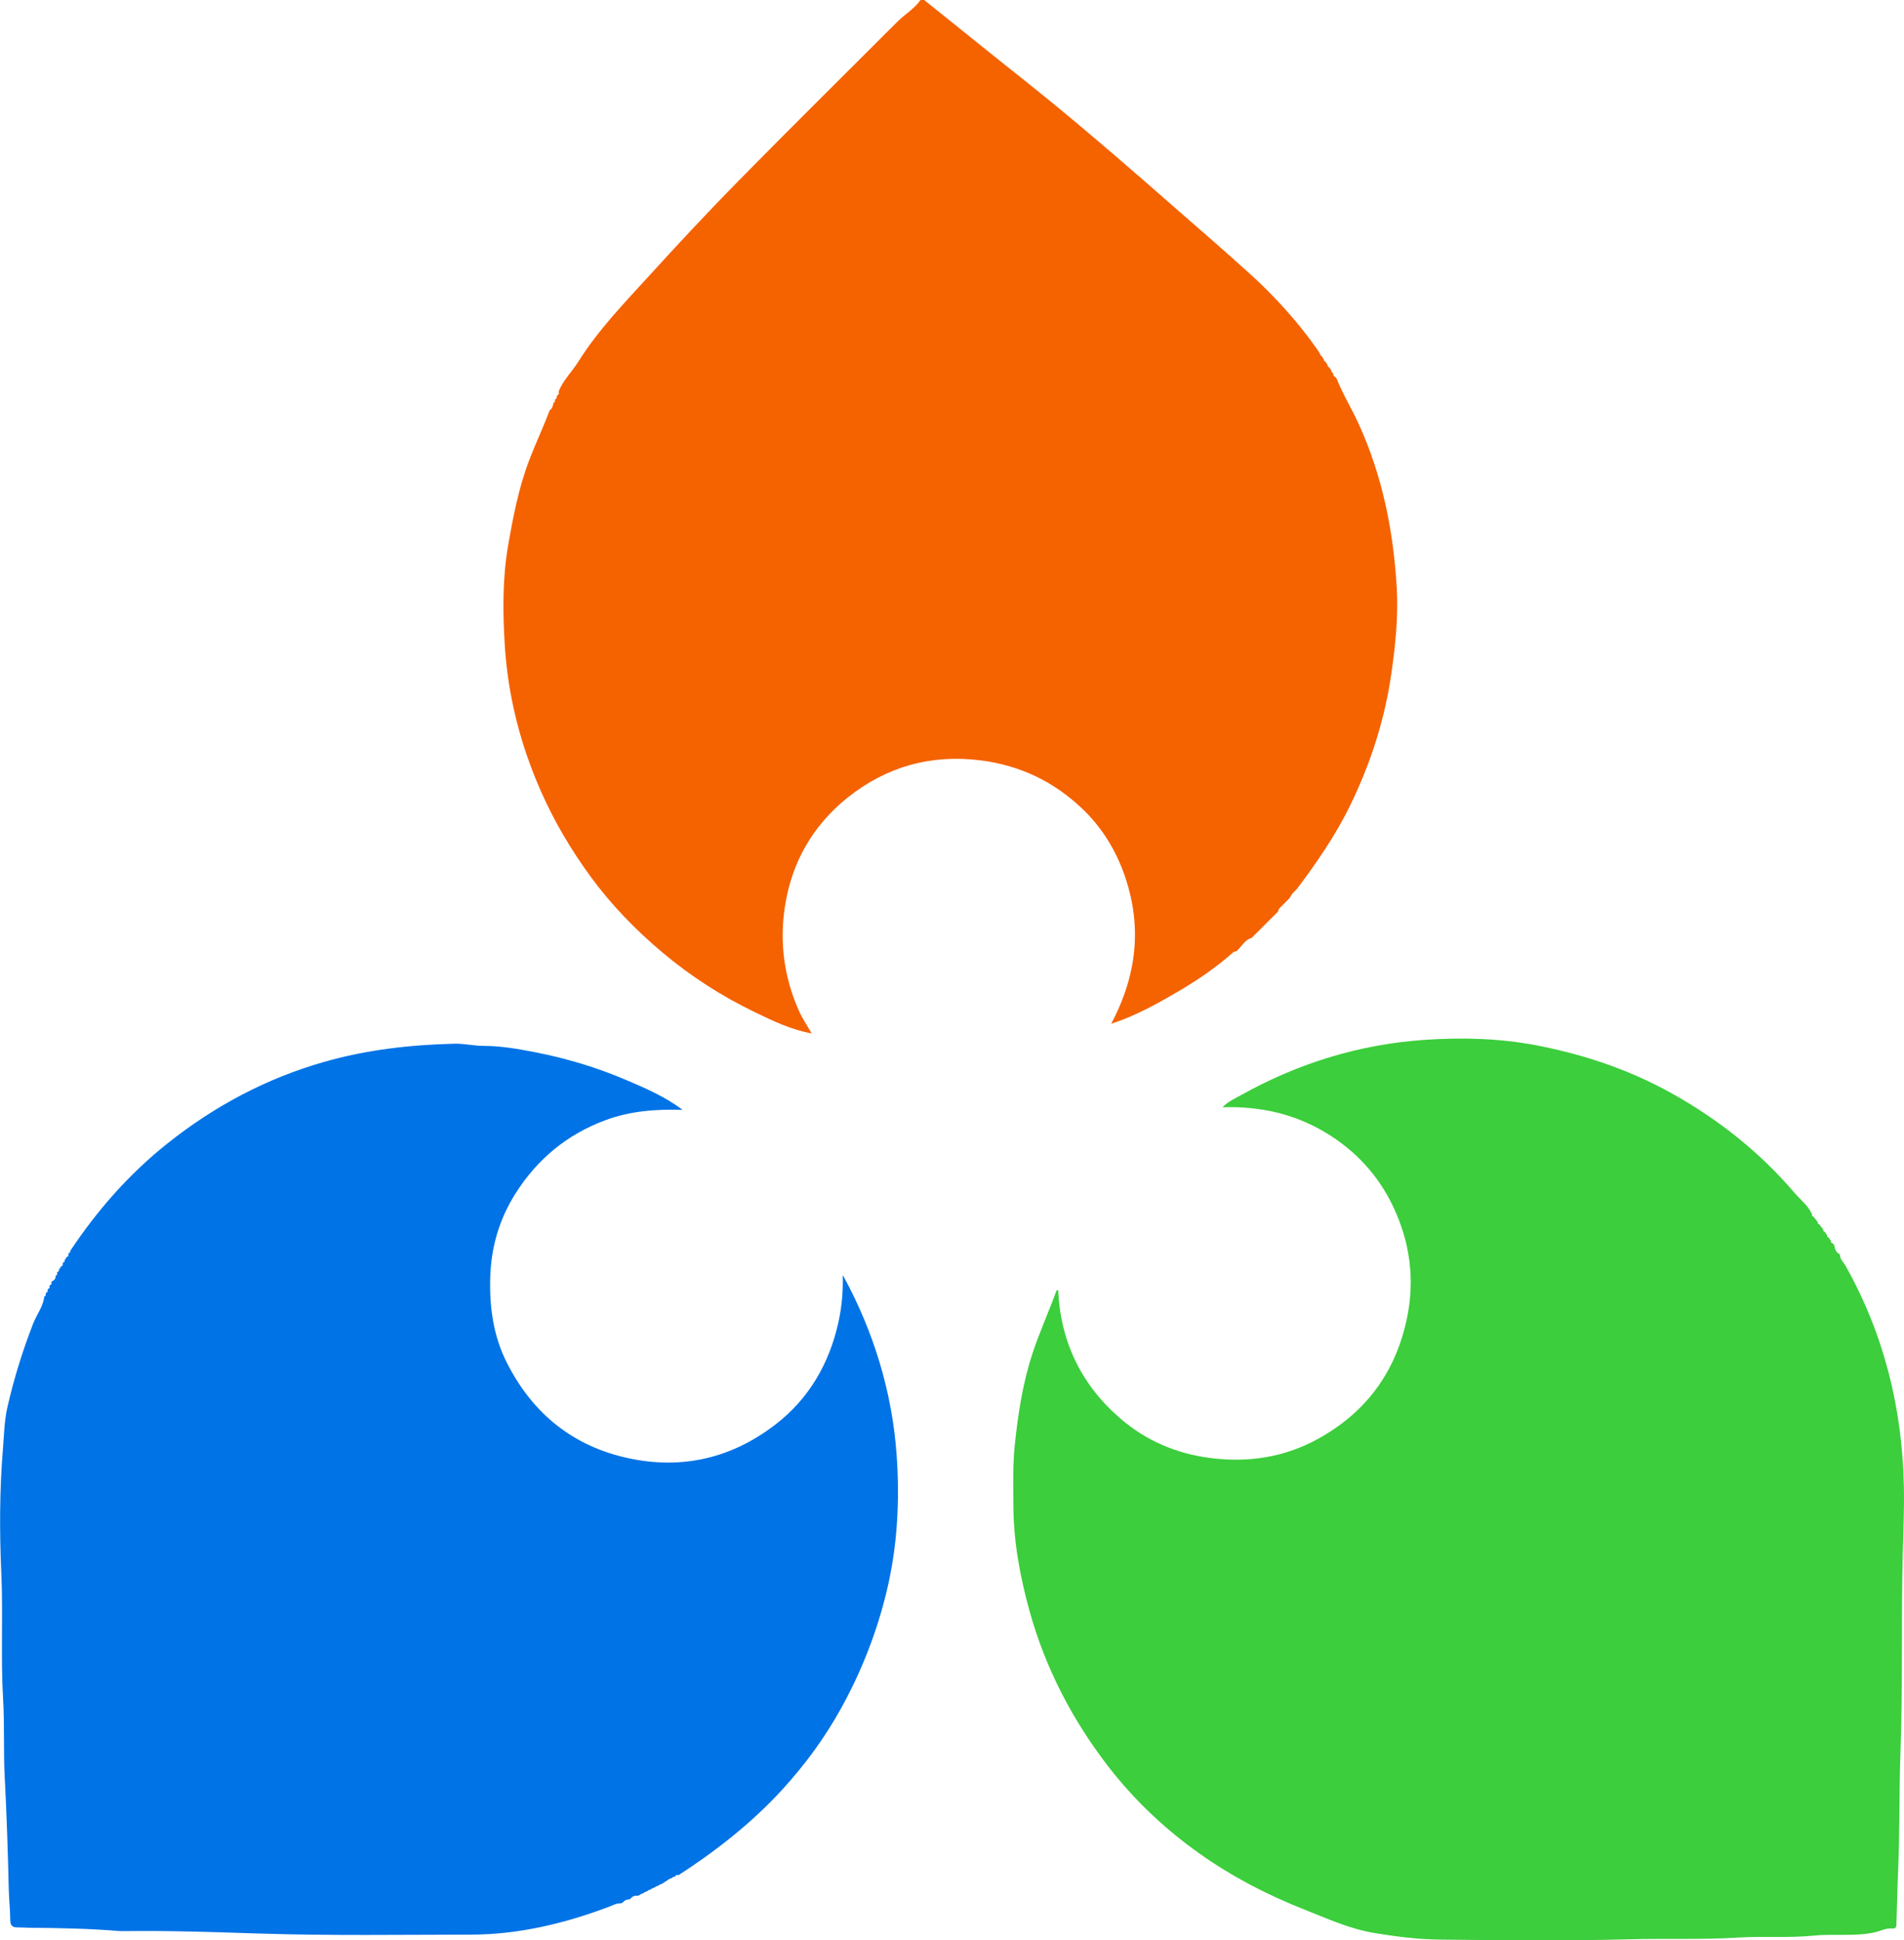 <?xml version="1.0" encoding="UTF-8"?><svg id="Layer_1" xmlns="http://www.w3.org/2000/svg" viewBox="0 0 474.01 483"><defs><style>.cls-1{fill:#f56200;}.cls-2{fill:#0073e6;}.cls-3{fill:#3cce3c;}</style></defs><path class="cls-1" d="m276.64,254.86c2.44-4.63,4.28-9.43,5.23-14.65,1.38-7.63.63-15.03-1.87-22.24-2.19-6.31-5.66-11.98-10.51-16.61-7.07-6.75-15.43-10.8-25.26-12.07-12.47-1.6-23.61,1.58-33.23,9.27-8.61,6.9-13.92,16.07-15.6,27.17-1.35,8.92-.2,17.49,3.42,25.72.89,2.02,2.15,3.87,3.25,5.8-5.1-.91-9.73-3.14-14.31-5.37-8.2-3.97-15.81-8.87-22.82-14.76-6.67-5.61-12.67-11.77-17.83-18.8-4.93-6.73-9.14-13.84-12.5-21.48-5.11-11.61-8.18-23.75-8.95-36.35-.5-8.2-.57-16.5.84-24.69,1.25-7.26,2.66-14.47,5.31-21.41,1.58-4.12,3.48-8.1,5.02-12.23h-.01c.63-.45.89-1.11.96-1.87h-.01c.27-.08.42-.25.37-.55,0-.13.03-.25.09-.37.27-.09.42-.26.38-.56,0-.13.04-.26.1-.38.47-.21.47-.59.37-1,1.13-2.81,3.34-4.91,4.92-7.43,4.87-7.77,11.23-14.35,17.37-21.09,7.28-7.98,14.63-15.9,22.2-23.6,13.19-13.41,26.57-26.62,39.86-39.92,1.86-1.86,4.2-3.2,5.75-5.39.3,0,.6,0,.9,0,5.4,4.34,10.79,8.68,16.19,13.01,5.41,4.34,10.87,8.63,16.24,13.03,5.08,4.17,10.09,8.42,15.08,12.69,5,4.28,9.94,8.63,14.89,12.96,6.4,5.61,12.87,11.16,19.16,16.9,5.97,5.45,11.36,11.45,16.06,18.05.12.19.25.37.37.56.19.28.38.56.56.84-.04.3.11.47.38.57.19.28.38.56.56.83-.05.31.11.48.38.57.19.28.37.55.56.83-.05.31.11.48.38.57.19.28.37.56.56.83-.05.31.11.48.38.57.06.11.09.23.1.35-.05.31.11.49.38.59.14.15.28.29.43.44,1.49,3.83,3.67,7.32,5.38,11.04,6.01,13.06,8.77,26.85,9.61,41.06.41,6.97-.3,13.93-1.27,20.87-1.63,11.7-5.17,22.76-10.33,33.33-3.62,7.42-8.29,14.18-13.23,20.77-.13.14-.27.27-.4.41l-.06.06c-.14.14-.28.28-.42.42l-.05.05c-.11.13-.22.27-.34.4-.21.34-.41.68-.62,1.01-.13.13-.27.27-.4.4-.17.17-.35.35-.52.52-.14.14-.28.29-.42.43l-.05.05c-.14.14-.28.28-.43.42l-.04.04c-.14.14-.28.28-.43.43l-.04.04c-.11.14-.23.28-.34.42-.05.18-.1.35-.15.53-.13.14-.27.27-.4.41l-.06.06c-.14.14-.27.27-.41.41l-.06.06c-.14.14-.27.27-.41.41l-.06.06-.42.41-.05.05-.42.42-.05.05c-.14.14-.28.28-.42.42l-.05.05c-.14.14-.28.28-.42.42l-.05.05c-.14.14-.28.28-.42.42l-.05.05-.42.42-.05.05c-.14.14-.28.28-.42.42l-.05.05c-.14.14-.28.28-.42.42l-.05.05c-.14.14-.28.28-.42.42l-.05.05c-.14.14-.28.28-.42.42l-.05.05c-.14.14-.28.28-.42.42l-.04.05c-1.53.4-2.27,1.73-3.25,2.78l-.04.03c-.14.14-.29.29-.43.43l-.03.04c-.29.1-.65.12-.86.31-4.12,3.65-8.62,6.76-13.36,9.54-5.47,3.22-11,6.31-17.08,8.27Z"/><path class="cls-3" d="m263.43,321.17c.61,12.97,5.87,23.76,15.7,32.12,6.26,5.33,13.63,8.51,21.9,9.61,9.59,1.28,18.68-.08,27.14-4.75,11.93-6.59,19.3-16.6,22.1-30,2.03-9.75.73-19.11-3.52-27.97-3.65-7.6-9.2-13.66-16.49-18.1-7.99-4.86-16.67-6.74-25.91-6.45,1.33-1.41,3.09-2.18,4.73-3.09,14.14-7.88,29.32-12.56,45.44-13.68,9.36-.65,18.8-.42,28.07,1.37,11.94,2.3,23.36,6.17,34.01,12.16,11.47,6.46,21.62,14.55,30.17,24.56,1.49,1.74,3.43,3.17,4.36,5.37-.08.31.08.47.36.55.35.44.7.88,1.04,1.33-.08.32.08.47.36.55.35.44.69.89,1.04,1.33-.08.31.08.47.36.55.19.28.39.57.58.85-.08.32.08.48.37.55.19.29.38.57.57.86-.08.32.08.48.37.55.15.15.3.3.45.46.14.99.44,1.87,1.42,2.35h0c-.01,1.19.9,1.93,1.42,2.86,9.61,17.1,14.14,35.55,14.51,55.06.11,5.67-.15,11.36-.29,17.04-.4,16.22.03,32.45-.55,48.67-.36,10.12-.16,20.27-.62,30.39-.18,4.04-.23,8.08-.38,12.12-.03.75.17,1.79-1.03,1.67-1.64-.17-3,.67-4.49.98-5,1.06-10.09.28-15.13.79-6.19.63-12.45.09-18.69.48-9.1.57-18.24.2-27.36.44-15.69.42-31.4.24-47.09.07-5.42-.06-10.83-.76-16.2-1.64-6.16-1.02-11.75-3.6-17.51-5.87-9.24-3.65-17.93-8.17-26.01-13.9-8.68-6.15-16.35-13.41-22.84-21.84-8.88-11.55-15.5-24.28-19.43-38.37-2.42-8.68-4.05-17.49-4.08-26.52-.02-5.05-.17-10.1.37-15.17.83-7.75,1.99-15.38,4.46-22.81,1.76-5.28,4.06-10.33,5.95-15.55h0s.18.03.18.03h.19Z"/><path class="cls-2" d="m169.86,276.28c-6.5-.21-12.91.27-19.07,2.54-9.63,3.55-17.13,9.79-22.55,18.43-3.96,6.31-5.98,13.25-6.2,20.77-.21,7.49.8,14.67,4.24,21.39,6.4,12.52,16.38,20.61,30.16,23.58,13.39,2.89,25.68,0,36.54-8.33,8.39-6.44,13.43-15.17,15.72-25.37.85-3.79,1.22-7.77,1.1-11.72.07.04.16.07.19.13,7.57,13.94,12.13,28.86,13.24,44.63.8,11.37.18,22.77-2.54,33.99-2.44,10.09-6.19,19.62-11.16,28.68-4.08,7.42-9.05,14.22-14.78,20.48-7.61,8.31-16.38,15.18-25.8,21.29-.35-.08-.68-.08-.84.32-.18.05-.35.11-.53.16-.14.1-.27.19-.41.29l-.53.18c-.14.1-.27.2-.41.29-.33.21-.67.43-1,.64-.14.1-.27.2-.41.29-.18.06-.35.12-.53.17-.14.1-.27.2-.41.29-.18.06-.35.12-.53.17-.14.1-.27.2-.41.29-.17.06-.35.12-.52.18-.14.1-.28.19-.41.29-.17.06-.35.12-.52.18-.14.1-.28.19-.41.29-.17.06-.35.12-.52.18-.14.1-.28.19-.41.29-.17.06-.35.12-.52.18-.14.1-.28.2-.41.29-.16.06-.33.12-.49.18-.78-.13-1.36.2-1.84.78l-.1.08c-.73,0-1.33.28-1.78.85-.16.06-.33.11-.49.17-1.05-.05-1.93.47-2.87.83-11.09,4.19-22.55,6.94-34.41,6.95-17.45.02-34.91.29-52.37-.26-11.28-.35-22.57-.77-33.87-.61-.47,0-.94,0-1.4-.03-7.43-.61-14.88-.75-22.33-.81-1.01-.03-2.03-.09-3.04-.09-1.18,0-1.66-.58-1.67-1.74-.02-2.63-.32-5.27-.38-7.89-.22-9.24-.51-18.48-1-27.71-.34-6.44-.02-12.9-.4-19.36-.62-10.49.02-21.01-.45-31.53-.46-10.25-.44-20.56.4-30.82.28-3.46.35-7.03,1.1-10.35,1.6-7.1,3.78-14.08,6.42-20.89.89-2.28,2.53-4.26,2.78-6.79h0c.29-.06.45-.21.35-.53.01-.14.05-.27.11-.39.29-.07.46-.22.36-.55.01-.14.05-.27.11-.39.29-.07.46-.22.36-.55.01-.14.05-.27.11-.39.29-.07.46-.22.36-.54.01-.14.05-.27.11-.39.65-.25,1-.7.94-1.42h0c.29-.06.45-.21.35-.54.01-.14.05-.27.11-.39.29-.07.46-.22.36-.54.19-.29.38-.57.58-.86.29-.07.46-.22.36-.55.01-.14.05-.27.11-.39.29-.07.45-.22.36-.55.19-.29.39-.57.58-.86.29-.07.46-.22.36-.54.01-.14.05-.27.11-.39.28-.07.45-.22.36-.54,6.74-10.16,14.7-19.2,24.27-26.81,11.68-9.28,24.55-16.14,38.93-20.25,10.65-3.04,21.49-4.27,32.51-4.53,2.43-.06,4.75.54,7.17.54,4.39,0,8.72.77,13.01,1.61,7.64,1.5,15.07,3.72,22.25,6.77,4.97,2.11,9.92,4.23,14.27,7.52Z"/></svg>